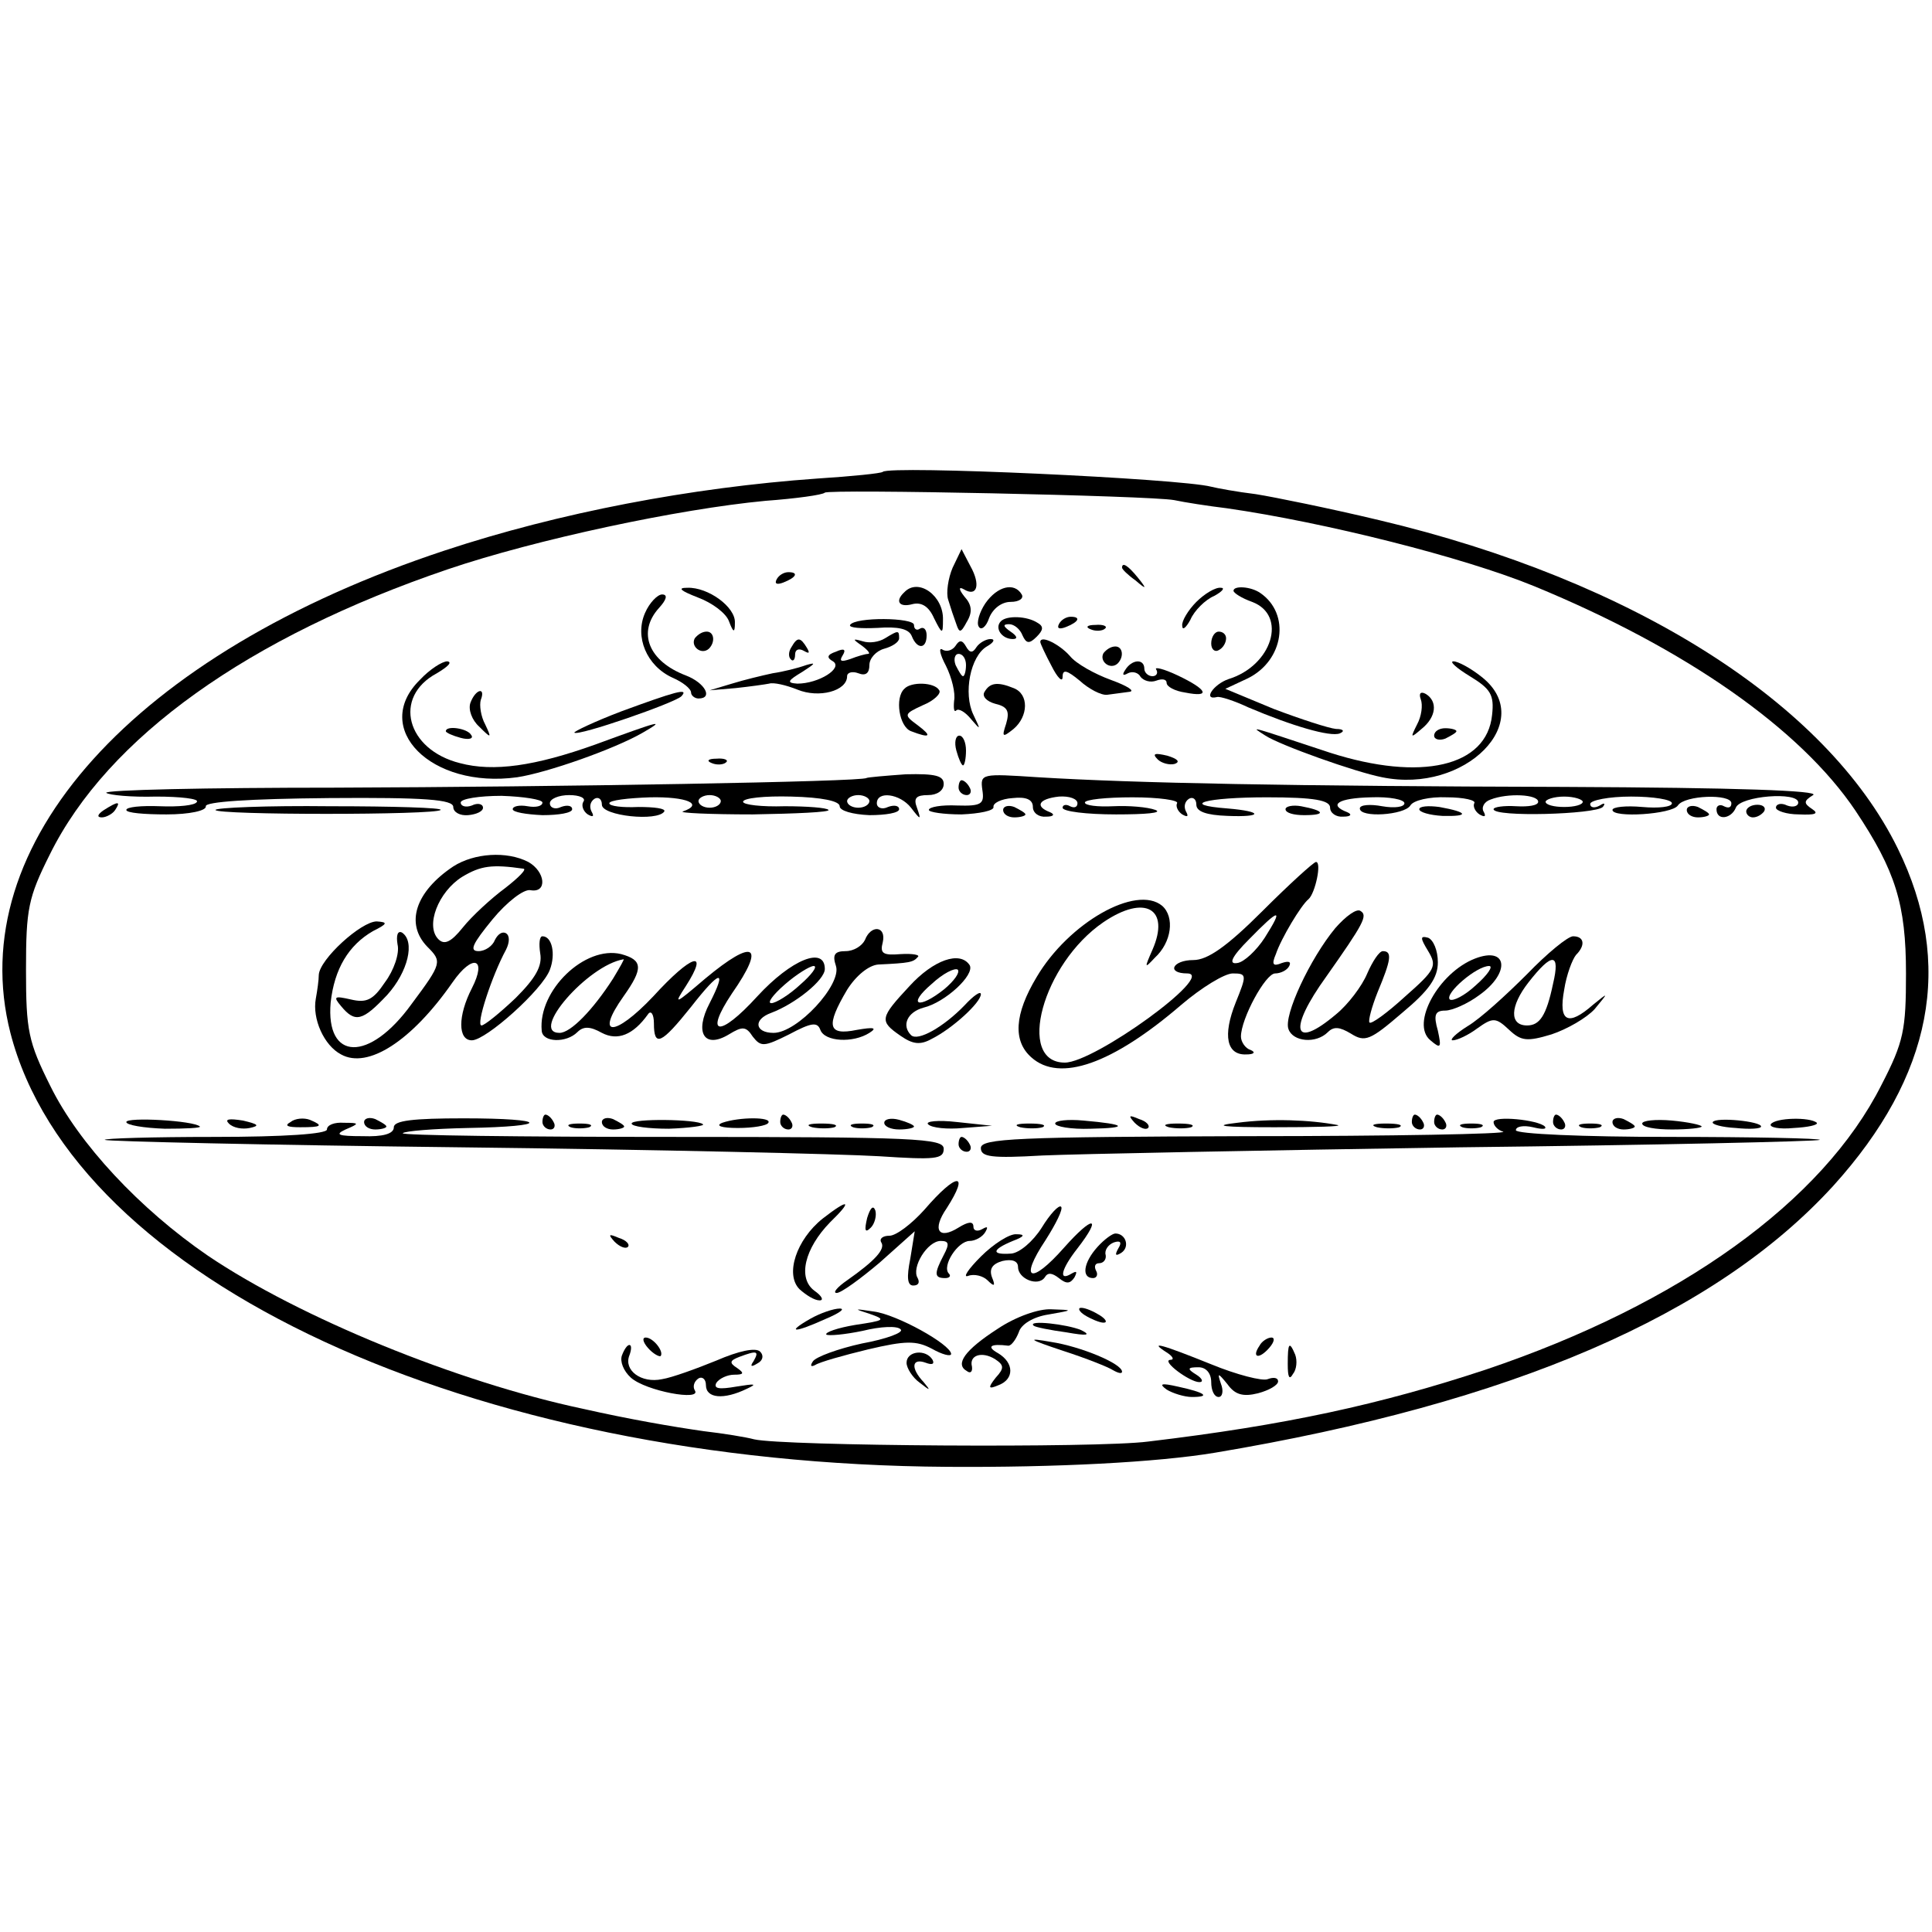 <?xml version="1.0" standalone="no"?>
<!DOCTYPE svg PUBLIC "-//W3C//DTD SVG 20010904//EN"
 "http://www.w3.org/TR/2001/REC-SVG-20010904/DTD/svg10.dtd">
<svg version="1.0" xmlns="http://www.w3.org/2000/svg"
 width="260pt" height="260pt" viewBox="0 0 260 260"
 preserveAspectRatio="xMidYMid meet">
<g transform="translate(0,260) scale(0.1,-0.1)"
fill="#000000" stroke="none">
<path d="M1188 1965 c-2 -2 -41 -6 -88 -9 -170 -12 -348 -46 -502 -97 -417
-138 -649 -395 -584 -649 86 -333 619 -580 1261 -584 146 -1 282 6 360 19 400
67 673 185 832 359 134 148 163 299 87 454 -96 196 -356 361 -698 442 -67 16
-141 31 -166 35 -25 3 -52 8 -60 10 -42 11 -433 29 -442 20z m392 -38 c14 -3
46 -8 71 -11 132 -19 319 -66 414 -105 204 -84 358 -192 432 -302 54 -81 68
-126 68 -219 0 -76 -3 -92 -33 -150 -79 -157 -271 -295 -532 -383 -142 -47
-270 -75 -455 -97 -69 -9 -491 -6 -530 3 -11 3 -42 8 -68 11 -42 6 -100 16
-162 30 -170 36 -382 123 -505 206 -92 63 -174 151 -212 228 -30 60 -33 75
-33 157 0 82 3 97 32 155 78 158 268 293 536 384 118 40 310 81 427 92 41 3
77 8 80 11 6 5 437 -4 470 -10z"/>
<path d="M1282 1836 c-6 -14 -9 -34 -6 -43 3 -10 8 -25 11 -33 4 -12 6 -12 14
3 8 13 7 23 -3 34 -8 10 -8 14 -1 10 18 -11 23 6 9 31 l-12 23 -12 -25z"/>
<path d="M1510 1836 c0 -2 8 -10 18 -17 15 -13 16 -12 3 4 -13 16 -21 21 -21
13z"/>
<path d="M1045 1820 c-3 -6 1 -7 9 -4 18 7 21 14 7 14 -6 0 -13 -4 -16 -10z"/>
<path d="M939 1796 c19 -7 38 -21 42 -32 6 -16 8 -16 8 -2 1 21 -36 48 -64 47
-14 0 -9 -4 14 -13z"/>
<path d="M1217 1803 c-13 -12 -7 -21 11 -16 12 3 22 -3 29 -19 11 -22 12 -22
12 -2 1 32 -33 57 -52 37z"/>
<path d="M1326 1788 c-8 -12 -12 -26 -9 -31 3 -6 10 -1 14 11 5 13 17 22 29
22 12 0 18 5 15 10 -10 17 -33 11 -49 -12z"/>
<path d="M1610 1790 c-11 -11 -20 -26 -19 -32 0 -7 5 -3 11 8 5 12 20 27 32
32 11 6 15 11 9 11 -7 1 -22 -8 -33 -19z"/>
<path d="M1660 1805 c0 -3 11 -10 25 -15 48 -18 27 -86 -32 -104 -20 -7 -35
-29 -15 -24 4 1 23 -5 42 -14 59 -25 110 -40 123 -35 7 3 5 6 -5 6 -10 1 -47
13 -84 27 l-65 27 30 14 c49 24 58 87 17 115 -13 9 -36 10 -36 3z"/>
<path d="M868 1775 c-14 -32 2 -71 37 -87 14 -6 25 -15 25 -20 0 -4 5 -8 10
-8 20 0 9 21 -17 31 -50 19 -66 58 -36 91 10 11 12 18 4 18 -6 0 -17 -11 -23
-25z"/>
<path d="M1144 1759 c-2 -4 15 -5 37 -4 27 2 42 -1 46 -11 7 -18 20 -18 20 1
0 8 -4 12 -9 9 -4 -3 -8 -1 -8 5 0 10 -79 11 -86 0z"/>
<path d="M1347 1764 c-9 -9 1 -24 16 -24 7 0 6 4 -3 10 -10 7 -11 10 -2 10 7
0 15 -7 18 -15 5 -11 9 -12 19 -2 9 9 10 14 1 19 -14 9 -41 10 -49 2z"/>
<path d="M1425 1760 c-3 -6 1 -7 9 -4 18 7 21 14 7 14 -6 0 -13 -4 -16 -10z"/>
<path d="M1468 1753 c7 -3 16 -2 19 1 4 3 -2 6 -13 5 -11 0 -14 -3 -6 -6z"/>
<path d="M935 1741 c-6 -11 9 -23 19 -14 9 9 7 23 -3 23 -6 0 -12 -4 -16 -9z"/>
<path d="M1191 1741 c-8 -5 -21 -7 -30 -4 -14 4 -14 3 -1 -6 8 -6 12 -11 8
-11 -3 0 -14 -3 -24 -7 -12 -4 -15 -3 -10 5 5 8 2 10 -9 5 -12 -4 -13 -8 -4
-13 14 -9 -19 -30 -48 -30 -15 1 -13 4 7 16 17 11 19 13 5 9 -11 -4 -31 -9
-45 -11 -14 -3 -39 -9 -55 -14 l-30 -9 35 3 c19 2 40 5 45 6 6 2 23 -2 38 -8
29 -12 67 -2 67 18 0 5 7 7 15 4 10 -4 15 0 15 11 0 9 9 19 20 22 11 3 20 9
20 14 0 11 -1 11 -19 0z"/>
<path d="M1630 1734 c0 -8 5 -12 10 -9 6 3 10 10 10 16 0 5 -4 9 -10 9 -5 0
-10 -7 -10 -16z"/>
<path d="M1065 1729 c-4 -6 -4 -13 -1 -16 3 -4 6 -1 6 6 0 7 5 9 12 5 7 -4 8
-3 4 4 -9 15 -13 15 -21 1z"/>
<path d="M1286 1731 c-4 -6 -12 -9 -18 -5 -5 3 -3 -7 5 -22 8 -16 13 -37 11
-47 -1 -11 0 -16 3 -13 3 3 12 -2 20 -12 13 -15 13 -15 3 6 -14 29 -4 79 18
92 9 5 12 10 5 10 -6 0 -15 -5 -19 -11 -5 -8 -9 -8 -14 1 -5 9 -9 9 -14 1z
m14 -26 c0 -8 -2 -15 -4 -15 -2 0 -6 7 -10 15 -3 8 -1 15 4 15 6 0 10 -7 10
-15z"/>
<path d="M1400 1736 c0 -2 7 -17 15 -32 8 -16 15 -23 15 -15 0 11 6 9 23 -5
12 -11 29 -20 37 -19 8 1 22 3 30 4 8 1 -3 8 -25 16 -22 8 -47 22 -55 32 -14
16 -40 29 -40 19z"/>
<path d="M1485 1721 c-6 -11 9 -23 19 -14 9 9 7 23 -3 23 -6 0 -12 -4 -16 -9z"/>
<path d="M565 1685 c-66 -65 15 -147 131 -131 40 6 131 38 169 60 31 18 26 17
-64 -16 -81 -29 -137 -37 -182 -25 -72 18 -91 89 -31 121 15 9 21 15 14 16 -7
0 -24 -11 -37 -25z"/>
<path d="M1514 1698 c-4 -6 -3 -8 4 -4 6 3 14 1 17 -5 4 -5 13 -8 21 -5 8 3
14 2 14 -3 0 -5 11 -11 25 -13 35 -7 30 4 -10 23 -19 9 -32 12 -29 8 3 -5 0
-9 -5 -9 -6 0 -11 5 -11 10 0 14 -17 13 -26 -2z"/>
<path d="M1978 1690 c28 -17 33 -25 30 -52 -7 -70 -96 -90 -218 -51 -115 38
-107 36 -87 23 20 -13 121 -49 157 -56 112 -23 209 76 134 135 -15 12 -32 21
-38 21 -6 0 4 -9 22 -20z"/>
<path d="M1217 1673 c-13 -12 -7 -51 9 -57 26 -10 29 -7 9 8 -19 14 -19 15 7
27 15 6 25 16 22 20 -6 11 -38 12 -47 2z"/>
<path d="M1325 1669 c-4 -6 3 -13 14 -16 17 -4 20 -10 15 -27 -6 -18 -5 -19
10 -7 20 17 21 47 0 55 -22 9 -32 7 -39 -5z"/>
<path d="M633 1654 c-3 -9 2 -23 12 -32 16 -16 17 -16 8 3 -6 11 -8 26 -6 33
7 18 -7 15 -14 -4z"/>
<path d="M837 1643 c-37 -14 -66 -28 -64 -29 5 -5 135 40 144 49 11 12 -9 6
-80 -20z"/>
<path d="M1912 1659 c3 -8 1 -23 -5 -34 -9 -18 -9 -19 6 -6 20 16 22 37 6 47
-7 4 -10 1 -7 -7z"/>
<path d="M600 1616 c0 -2 9 -6 20 -9 11 -3 18 -1 14 4 -5 9 -34 13 -34 5z"/>
<path d="M1930 1610 c0 -5 7 -7 15 -4 8 4 15 8 15 10 0 2 -7 4 -15 4 -8 0 -15
-4 -15 -10z"/>
<path d="M1287 1590 c3 -11 7 -20 9 -20 2 0 4 9 4 20 0 11 -4 20 -9 20 -5 0
-7 -9 -4 -20z"/>
<path d="M1558 1578 c5 -5 16 -8 23 -6 8 3 3 7 -10 11 -17 4 -21 3 -13 -5z"/>
<path d="M958 1573 c7 -3 16 -2 19 1 4 3 -2 6 -13 5 -11 0 -14 -3 -6 -6z"/>
<path d="M1166 1553 c-5 -5 -415 -12 -715 -13 -173 0 -311 -3 -308 -7 4 -3 34
-6 67 -5 33 0 58 -3 55 -7 -2 -5 -25 -7 -50 -6 -25 1 -45 -1 -45 -5 0 -4 24
-6 54 -6 31 0 54 5 53 11 -1 6 58 10 166 11 129 1 167 -2 167 -12 0 -7 9 -12
20 -11 11 1 20 5 20 10 0 5 -7 7 -15 3 -8 -3 -15 -1 -15 4 0 5 25 9 55 9 30
-1 55 -5 55 -9 0 -5 -9 -7 -20 -5 -11 2 -20 0 -20 -4 0 -4 18 -7 40 -8 22 0
40 3 40 8 0 5 -7 6 -15 3 -8 -4 -15 -1 -15 5 0 6 12 11 26 11 14 0 23 -4 19
-9 -3 -5 0 -13 6 -17 7 -4 9 -3 5 4 -3 6 -2 13 4 17 5 3 10 0 10 -8 0 -15 75
-23 84 -9 2 4 -13 6 -35 6 -21 -1 -39 1 -39 5 0 4 25 7 55 8 49 1 73 -9 44
-19 -6 -2 36 -4 94 -4 58 1 104 3 102 6 -2 3 -29 5 -59 5 -31 -1 -56 2 -56 6
0 5 29 8 65 7 41 -1 65 -6 65 -13 0 -6 17 -11 40 -12 22 0 40 3 40 8 0 5 -7 6
-15 3 -8 -4 -15 -1 -15 5 0 17 31 13 46 -6 13 -17 14 -17 8 0 -5 13 -1 17 15
17 12 0 21 6 21 15 0 11 -11 14 -51 13 -28 -2 -51 -4 -53 -5z m-196 -31 c0 -5
-7 -9 -15 -9 -8 0 -15 4 -15 9 0 4 7 8 15 8 8 0 15 -4 15 -8z m200 0 c0 -5 -7
-9 -15 -9 -8 0 -15 4 -15 9 0 4 7 8 15 8 8 0 15 -4 15 -8z"/>
<path d="M1322 1537 c3 -19 -1 -22 -34 -21 -21 1 -38 -2 -38 -6 0 -3 20 -6 44
-6 24 1 44 5 43 10 -1 5 10 11 26 12 18 2 27 -2 27 -12 0 -8 8 -14 18 -13 10
0 12 3 5 6 -21 8 -15 18 12 21 14 1 25 -3 25 -9 0 -5 -4 -7 -10 -4 -5 3 -10 2
-10 -2 0 -5 32 -9 72 -9 40 0 63 2 53 6 -11 4 -36 6 -57 5 -21 -1 -38 1 -38 5
0 4 29 7 64 7 36 0 63 -4 60 -8 -2 -4 1 -11 7 -15 7 -4 9 -3 5 4 -3 6 -2 13 4
17 5 3 10 0 10 -8 0 -9 13 -14 42 -15 48 -2 48 6 0 10 -66 5 -29 15 53 15 64
0 85 -4 85 -14 0 -7 8 -13 18 -12 10 0 12 3 5 6 -26 10 -12 19 32 20 25 1 45
-3 45 -8 0 -5 -13 -7 -30 -4 -16 3 -30 2 -30 -3 0 -13 60 -9 68 4 4 7 26 12
49 11 23 0 40 -4 37 -8 -2 -4 1 -11 7 -15 7 -4 9 -3 6 3 -4 6 0 14 9 17 23 9
64 7 64 -3 0 -5 -13 -7 -30 -6 -16 1 -30 -1 -30 -4 0 -11 137 -7 147 3 4 5 2
6 -4 2 -7 -4 -13 -3 -13 2 0 5 25 10 55 10 30 0 55 -4 55 -9 0 -5 -18 -7 -40
-5 -22 2 -40 0 -40 -4 0 -11 80 -6 88 6 9 14 72 16 72 3 0 -6 -4 -7 -10 -4 -5
3 -10 1 -10 -4 0 -16 20 -13 26 2 6 16 84 22 84 7 0 -5 -7 -7 -15 -4 -8 4 -15
2 -15 -3 0 -4 14 -9 31 -9 22 -1 27 1 18 7 -12 8 -12 11 1 19 10 6 -102 10
-335 11 -367 1 -577 5 -708 13 -76 5 -78 5 -75 -17z m808 -16 c0 -4 -11 -7
-25 -7 -14 0 -25 3 -25 7 0 3 11 7 25 7 14 0 25 -4 25 -7z"/>
<path d="M1290 1540 c0 -5 5 -10 11 -10 5 0 7 5 4 10 -3 6 -8 10 -11 10 -2 0
-4 -4 -4 -10z"/>
<path d="M140 1510 c-9 -6 -10 -10 -3 -10 6 0 15 5 18 10 8 12 4 12 -15 0z"/>
<path d="M290 1510 c0 -7 297 -7 303 0 3 3 -64 5 -149 5 -85 1 -154 -2 -154
-5z"/>
<path d="M1350 1510 c0 -6 7 -10 15 -10 8 0 15 2 15 4 0 2 -7 6 -15 10 -8 3
-15 1 -15 -4z"/>
<path d="M1730 1511 c0 -5 11 -8 25 -8 30 0 28 6 -4 12 -11 2 -21 0 -21 -4z"/>
<path d="M1910 1511 c0 -4 14 -8 31 -9 37 -1 35 5 -4 12 -15 2 -27 1 -27 -3z"/>
<path d="M2270 1510 c0 -6 7 -10 15 -10 8 0 15 2 15 4 0 2 -7 6 -15 10 -8 3
-15 1 -15 -4z"/>
<path d="M2350 1508 c0 -4 4 -8 9 -8 6 0 12 4 15 8 3 5 -1 9 -9 9 -8 0 -15 -4
-15 -9z"/>
<path d="M610 1434 c-51 -34 -65 -77 -35 -108 20 -20 20 -22 -21 -77 -57 -79
-116 -77 -109 2 5 45 24 77 57 96 20 10 20 12 5 13 -21 0 -77 -51 -78 -72 0
-7 -2 -21 -4 -32 -5 -27 11 -63 34 -75 36 -20 95 18 150 97 27 39 47 33 26 -8
-19 -37 -19 -70 0 -70 19 0 95 68 105 95 8 21 3 45 -10 45 -4 0 -5 -10 -3 -23
3 -17 -6 -33 -33 -60 -21 -20 -42 -37 -46 -37 -8 0 14 67 33 102 5 10 5 19 0
22 -5 3 -11 -1 -15 -9 -3 -8 -13 -15 -22 -15 -13 0 -8 10 19 43 19 23 42 41
51 39 23 -4 20 25 -3 38 -29 15 -73 12 -101 -6z m94 -3 c6 0 -6 -12 -24 -26
-19 -14 -45 -38 -57 -53 -16 -20 -25 -24 -33 -16 -18 18 0 64 32 84 25 15 40
17 82 11z"/>
<path d="M1699 1374 c-48 -48 -74 -66 -93 -66 -28 0 -37 -18 -8 -18 39 -1
-125 -120 -165 -120 -66 0 -30 133 52 189 56 38 90 18 66 -37 -11 -25 -11 -26
3 -11 23 21 27 55 10 70 -35 29 -126 -23 -169 -96 -30 -50 -32 -86 -7 -108 38
-34 109 -9 202 71 27 23 58 42 69 42 19 0 19 -2 4 -39 -18 -45 -12 -71 14 -70
11 0 13 3 6 6 -7 2 -13 11 -13 18 0 24 33 85 46 85 7 0 16 4 19 10 3 6 -1 7
-10 4 -12 -5 -14 -2 -8 12 7 21 34 66 44 74 9 8 18 50 10 50 -3 0 -36 -30 -72
-66z m3 -36 c-11 -17 -28 -33 -37 -34 -12 -2 -8 8 16 32 41 42 47 43 21 2z"/>
<path d="M1797 1351 c-34 -41 -70 -118 -63 -136 6 -17 37 -20 53 -4 8 8 16 7
31 -2 19 -12 26 -9 69 28 36 30 48 47 48 68 0 16 -6 30 -13 33 -11 3 -11 0 0
-18 12 -20 10 -25 -31 -61 -24 -22 -46 -38 -48 -35 -2 2 3 21 11 41 18 43 20
55 7 55 -5 0 -14 -14 -21 -30 -7 -17 -26 -42 -42 -55 -58 -49 -65 -21 -13 51
50 71 56 82 46 88 -5 4 -20 -7 -34 -23z"/>
<path d="M535 1329 c3 -12 -5 -35 -17 -51 -16 -24 -25 -28 -46 -23 -22 5 -24
4 -13 -9 19 -23 29 -20 62 15 28 31 38 72 20 84 -6 3 -8 -4 -6 -16z"/>
<path d="M1164 1335 c-4 -8 -15 -15 -26 -15 -15 0 -18 -5 -13 -20 8 -25 -52
-90 -84 -90 -25 0 -28 18 -3 27 32 12 72 44 72 59 0 31 -45 13 -91 -37 -51
-56 -72 -53 -34 4 46 66 30 75 -36 20 -41 -35 -43 -36 -26 -10 32 50 8 43 -44
-14 -52 -55 -79 -55 -40 0 27 38 26 49 -3 57 -49 12 -112 -49 -107 -103 1 -16
33 -17 48 -2 8 8 17 8 33 -1 21 -11 42 -3 62 25 4 6 8 0 8 -12 0 -33 10 -28
50 22 39 50 49 52 25 5 -21 -40 -7 -62 26 -42 18 11 23 11 32 -3 11 -14 15
-14 49 3 30 16 38 17 42 6 6 -16 44 -18 66 -4 11 7 6 8 -17 4 -39 -8 -42 5
-13 54 12 19 29 33 42 34 42 2 47 3 53 10 4 3 -7 5 -23 4 -24 -2 -28 1 -24 16
5 22 -16 24 -24 3z m-339 -52 c-27 -42 -57 -73 -72 -73 -41 0 38 91 86 99 2 1
-5 -11 -14 -26z m252 -8 c-15 -14 -33 -25 -39 -25 -6 0 2 11 18 25 16 14 34
25 39 25 6 0 -3 -12 -18 -25z"/>
<path d="M2055 1289 c-28 -28 -63 -60 -80 -70 -16 -10 -25 -19 -20 -19 6 0 21
7 33 16 21 15 25 15 43 -2 16 -15 24 -16 57 -6 21 7 47 22 58 34 19 23 19 23
-2 6 -34 -30 -47 -23 -39 20 3 20 11 41 16 47 13 13 11 25 -4 25 -7 0 -35 -23
-62 -51z m35 -13 c-9 -43 -18 -56 -35 -56 -24 0 -23 26 2 58 32 41 43 40 33
-2z"/>
<path d="M1985 1310 c-49 -19 -87 -88 -60 -110 14 -12 15 -10 10 13 -6 21 -4
27 10 27 9 0 30 9 46 21 42 30 38 66 -6 49z m1 -36 c-15 -14 -31 -22 -35 -19
-7 8 36 45 53 45 6 0 -2 -12 -18 -26z"/>
<path d="M1224 1273 c-40 -43 -41 -47 -12 -67 16 -11 26 -13 42 -4 28 14 66
49 66 60 0 5 -10 -2 -22 -15 -28 -29 -63 -49 -72 -40 -13 13 -5 31 17 37 29 7
69 44 62 57 -13 20 -49 7 -81 -28z m47 -4 c-35 -28 -51 -22 -17 7 15 14 31 22
35 19 3 -4 -5 -15 -18 -26z"/>
<path d="M170 1090 c0 -4 23 -8 52 -9 28 0 49 1 47 3 -8 8 -99 13 -99 6z"/>
<path d="M308 1088 c6 -6 18 -8 28 -6 14 3 12 5 -9 10 -19 3 -25 2 -19 -4z"/>
<path d="M391 1090 c-9 -5 -4 -7 13 -7 29 0 32 2 13 10 -8 3 -20 2 -26 -3z"/>
<path d="M490 1090 c0 -6 7 -10 15 -10 8 0 15 2 15 4 0 2 -7 6 -15 10 -8 3
-15 1 -15 -4z"/>
<path d="M530 1083 c0 -9 -15 -13 -42 -12 -33 0 -38 2 -23 9 19 8 19 9 -2 9
-13 1 -23 -3 -23 -9 0 -6 -57 -10 -152 -10 -83 0 -149 -2 -147 -4 2 -2 218 -7
479 -10 261 -3 514 -9 563 -12 76 -5 87 -4 87 10 0 14 -37 16 -367 16 -201 0
-364 2 -361 5 3 3 42 6 87 7 114 2 110 13 -5 13 -68 0 -94 -3 -94 -12z"/>
<path d="M730 1090 c0 -5 5 -10 11 -10 5 0 7 5 4 10 -3 6 -8 10 -11 10 -2 0
-4 -4 -4 -10z"/>
<path d="M810 1090 c0 -6 7 -10 15 -10 8 0 15 2 15 4 0 2 -7 6 -15 10 -8 3
-15 1 -15 -4z"/>
<path d="M850 1088 c0 -4 23 -7 50 -7 28 1 49 4 46 6 -7 7 -96 8 -96 1z"/>
<path d="M972 1089 c-10 -4 -1 -7 21 -7 20 0 39 3 41 7 5 8 -39 8 -62 0z"/>
<path d="M1050 1090 c0 -5 5 -10 11 -10 5 0 7 5 4 10 -3 6 -8 10 -11 10 -2 0
-4 -4 -4 -10z"/>
<path d="M1190 1089 c0 -5 9 -9 20 -9 11 0 20 2 20 4 0 2 -9 6 -20 9 -11 3
-20 1 -20 -4z"/>
<path d="M1249 1087 c5 -5 26 -7 47 -5 l39 3 -47 5 c-26 3 -43 1 -39 -3z"/>
<path d="M1420 1088 c0 -4 21 -8 48 -7 52 1 48 6 -10 11 -21 2 -38 0 -38 -4z"/>
<path d="M1527 1089 c7 -7 15 -10 18 -7 3 3 -2 9 -12 12 -14 6 -15 5 -6 -5z"/>
<path d="M1665 1089 c-35 -4 -20 -6 50 -6 55 0 93 1 85 3 -37 7 -89 9 -135 3z"/>
<path d="M1900 1090 c0 -5 5 -10 11 -10 5 0 7 5 4 10 -3 6 -8 10 -11 10 -2 0
-4 -4 -4 -10z"/>
<path d="M1930 1090 c0 -5 5 -10 11 -10 5 0 7 5 4 10 -3 6 -8 10 -11 10 -2 0
-4 -4 -4 -10z"/>
<path d="M2010 1090 c0 -5 6 -11 13 -13 6 -3 -149 -6 -345 -6 -310 -1 -358 -3
-358 -16 0 -12 14 -14 83 -10 45 2 298 7 562 11 264 3 482 8 484 10 2 2 -89 4
-202 4 -117 0 -207 4 -207 9 0 5 10 7 23 4 12 -3 19 -3 16 1 -9 9 -69 15 -69
6z"/>
<path d="M2090 1090 c0 -5 5 -10 11 -10 5 0 7 5 4 10 -3 6 -8 10 -11 10 -2 0
-4 -4 -4 -10z"/>
<path d="M2170 1090 c0 -6 7 -10 15 -10 8 0 15 2 15 4 0 2 -7 6 -15 10 -8 3
-15 1 -15 -4z"/>
<path d="M2210 1088 c0 -5 18 -8 40 -8 22 0 40 2 40 4 0 2 -18 6 -40 8 -22 2
-40 0 -40 -4z"/>
<path d="M2305 1090 c-2 -3 12 -7 31 -8 19 -2 34 -1 34 2 0 7 -61 13 -65 6z"/>
<path d="M2383 1087 c-2 -4 11 -7 31 -5 19 1 33 4 31 7 -9 8 -56 7 -62 -2z"/>
<path d="M768 1083 c6 -2 18 -2 25 0 6 3 1 5 -13 5 -14 0 -19 -2 -12 -5z"/>
<path d="M1093 1083 c9 -2 23 -2 30 0 6 3 -1 5 -18 5 -16 0 -22 -2 -12 -5z"/>
<path d="M1148 1083 c6 -2 18 -2 25 0 6 3 1 5 -13 5 -14 0 -19 -2 -12 -5z"/>
<path d="M1373 1083 c9 -2 23 -2 30 0 6 3 -1 5 -18 5 -16 0 -22 -2 -12 -5z"/>
<path d="M1573 1083 c9 -2 23 -2 30 0 6 3 -1 5 -18 5 -16 0 -22 -2 -12 -5z"/>
<path d="M1853 1083 c9 -2 23 -2 30 0 6 3 -1 5 -18 5 -16 0 -22 -2 -12 -5z"/>
<path d="M1968 1083 c6 -2 18 -2 25 0 6 3 1 5 -13 5 -14 0 -19 -2 -12 -5z"/>
<path d="M2128 1083 c6 -2 18 -2 25 0 6 3 1 5 -13 5 -14 0 -19 -2 -12 -5z"/>
<path d="M1290 1060 c0 -5 5 -10 11 -10 5 0 7 5 4 10 -3 6 -8 10 -11 10 -2 0
-4 -4 -4 -10z"/>
<path d="M1244 972 c-17 -19 -38 -35 -47 -35 -9 0 -14 -4 -11 -9 6 -9 -9 -25
-46 -51 -13 -9 -20 -17 -14 -17 6 0 32 19 58 41 l47 42 -6 -37 c-5 -25 -4 -36
4 -36 7 0 9 4 6 10 -9 14 13 50 31 50 11 0 12 -4 4 -19 -13 -25 -13 -31 2 -31
6 0 8 3 5 6 -10 10 12 44 28 44 7 0 17 5 21 12 4 7 3 8 -4 4 -7 -4 -12 -2 -12
3 0 8 -7 7 -20 -1 -27 -17 -36 -3 -16 26 32 50 13 48 -30 -2z"/>
<path d="M1107 960 c-35 -28 -51 -75 -31 -95 9 -8 20 -15 27 -15 6 0 3 6 -7
13 -23 17 -13 57 21 92 31 30 26 33 -10 5z"/>
<path d="M1167 961 c-4 -17 -3 -21 5 -13 5 5 8 16 6 23 -3 8 -7 3 -11 -10z"/>
<path d="M1402 948 c-12 -19 -30 -34 -41 -35 -27 -2 -27 5 2 17 16 6 17 9 5 9
-9 1 -31 -13 -48 -30 -17 -17 -25 -29 -17 -26 8 3 20 0 26 -6 9 -9 11 -8 6 4
-4 11 0 18 14 22 13 3 21 0 21 -8 0 -16 27 -27 36 -14 4 7 10 6 19 -1 10 -8
15 -8 21 1 4 8 3 9 -4 5 -18 -11 -14 6 8 34 34 44 21 45 -18 1 -45 -51 -61
-44 -25 10 14 22 24 42 21 45 -3 3 -15 -10 -26 -28z"/>
<path d="M827 929 c7 -7 15 -10 18 -7 3 3 -2 9 -12 12 -14 6 -15 5 -6 -5z"/>
<path d="M1477 922 c-19 -21 -22 -42 -6 -42 5 0 7 5 4 10 -3 6 -1 10 4 10 6 0
10 5 9 11 -2 6 3 14 11 17 9 3 11 0 6 -8 -5 -9 -4 -11 4 -6 12 8 6 26 -8 26
-4 0 -15 -8 -24 -18z"/>
<path d="M1090 825 c-33 -19 -21 -19 21 0 19 8 27 14 19 14 -8 0 -26 -6 -40
-14z"/>
<path d="M1170 832 c23 -8 21 -9 -19 -15 -24 -4 -41 -10 -39 -13 3 -2 25 0 49
5 24 6 47 7 51 2 5 -4 -19 -13 -52 -19 -32 -7 -62 -18 -66 -24 -4 -6 -3 -8 3
-5 6 4 38 13 71 21 51 12 65 12 86 1 14 -8 26 -11 26 -7 -1 13 -73 53 -104 57
-27 4 -28 4 -6 -3z"/>
<path d="M1343 812 c-45 -29 -58 -48 -42 -57 5 -4 8 -1 7 6 -4 15 13 21 31 10
12 -8 13 -12 1 -25 -11 -14 -10 -16 4 -10 21 8 21 30 -1 43 -16 9 -10 13 14
10 4 0 10 8 14 18 3 11 20 21 40 24 34 6 34 6 4 7 -17 1 -48 -10 -72 -26z"/>
<path d="M1460 830 c8 -5 20 -10 25 -10 6 0 3 5 -5 10 -8 5 -19 10 -25 10 -5
0 -3 -5 5 -10z"/>
<path d="M1391 816 c2 -2 22 -6 44 -9 28 -5 34 -4 20 3 -19 8 -73 14 -64 6z"/>
<path d="M872 786 c7 -8 15 -12 17 -11 5 6 -10 25 -20 25 -5 0 -4 -6 3 -14z"/>
<path d="M1431 782 c31 -10 61 -22 67 -26 7 -4 12 -5 12 -2 0 11 -56 34 -95
40 -34 6 -32 4 16 -12z"/>
<path d="M1695 789 c-11 -16 -1 -19 13 -3 7 8 8 14 3 14 -5 0 -13 -5 -16 -11z"/>
<path d="M837 776 c-3 -8 2 -21 12 -30 20 -18 96 -32 86 -17 -3 5 -1 12 5 16
5 3 10 -1 10 -9 0 -18 24 -20 55 -5 15 7 11 7 -14 3 -23 -4 -31 -3 -27 5 4 6
15 11 24 11 13 0 14 2 4 9 -11 7 -10 10 3 15 24 9 27 8 19 -6 -5 -7 -3 -8 5
-3 8 4 9 11 4 16 -6 6 -29 1 -59 -12 -27 -11 -60 -23 -73 -25 -28 -6 -52 12
-44 32 3 8 3 14 0 14 -3 0 -7 -6 -10 -14z"/>
<path d="M1570 780 c8 -5 11 -10 5 -10 -13 -1 26 -30 39 -30 6 0 4 5 -4 10
-13 8 -12 10 3 10 10 0 17 -8 17 -20 0 -11 4 -20 10 -20 5 0 7 8 3 18 -5 15
-4 15 9 -1 10 -14 21 -17 41 -12 15 4 27 11 27 16 0 5 -6 6 -14 3 -7 -3 -42 6
-76 20 -67 27 -85 32 -60 16z"/>
<path d="M1733 764 c0 -17 2 -22 7 -13 5 6 6 18 3 26 -8 19 -10 16 -10 -13z"/>
<path d="M1220 766 c0 -7 8 -20 18 -27 14 -11 15 -11 5 1 -18 19 -16 33 3 26
8 -3 12 -2 9 4 -9 15 -35 12 -35 -4z"/>
<path d="M1570 730 c8 -5 24 -10 34 -10 26 0 18 6 -19 14 -22 5 -26 4 -15 -4z"/>
</g>
</svg>
